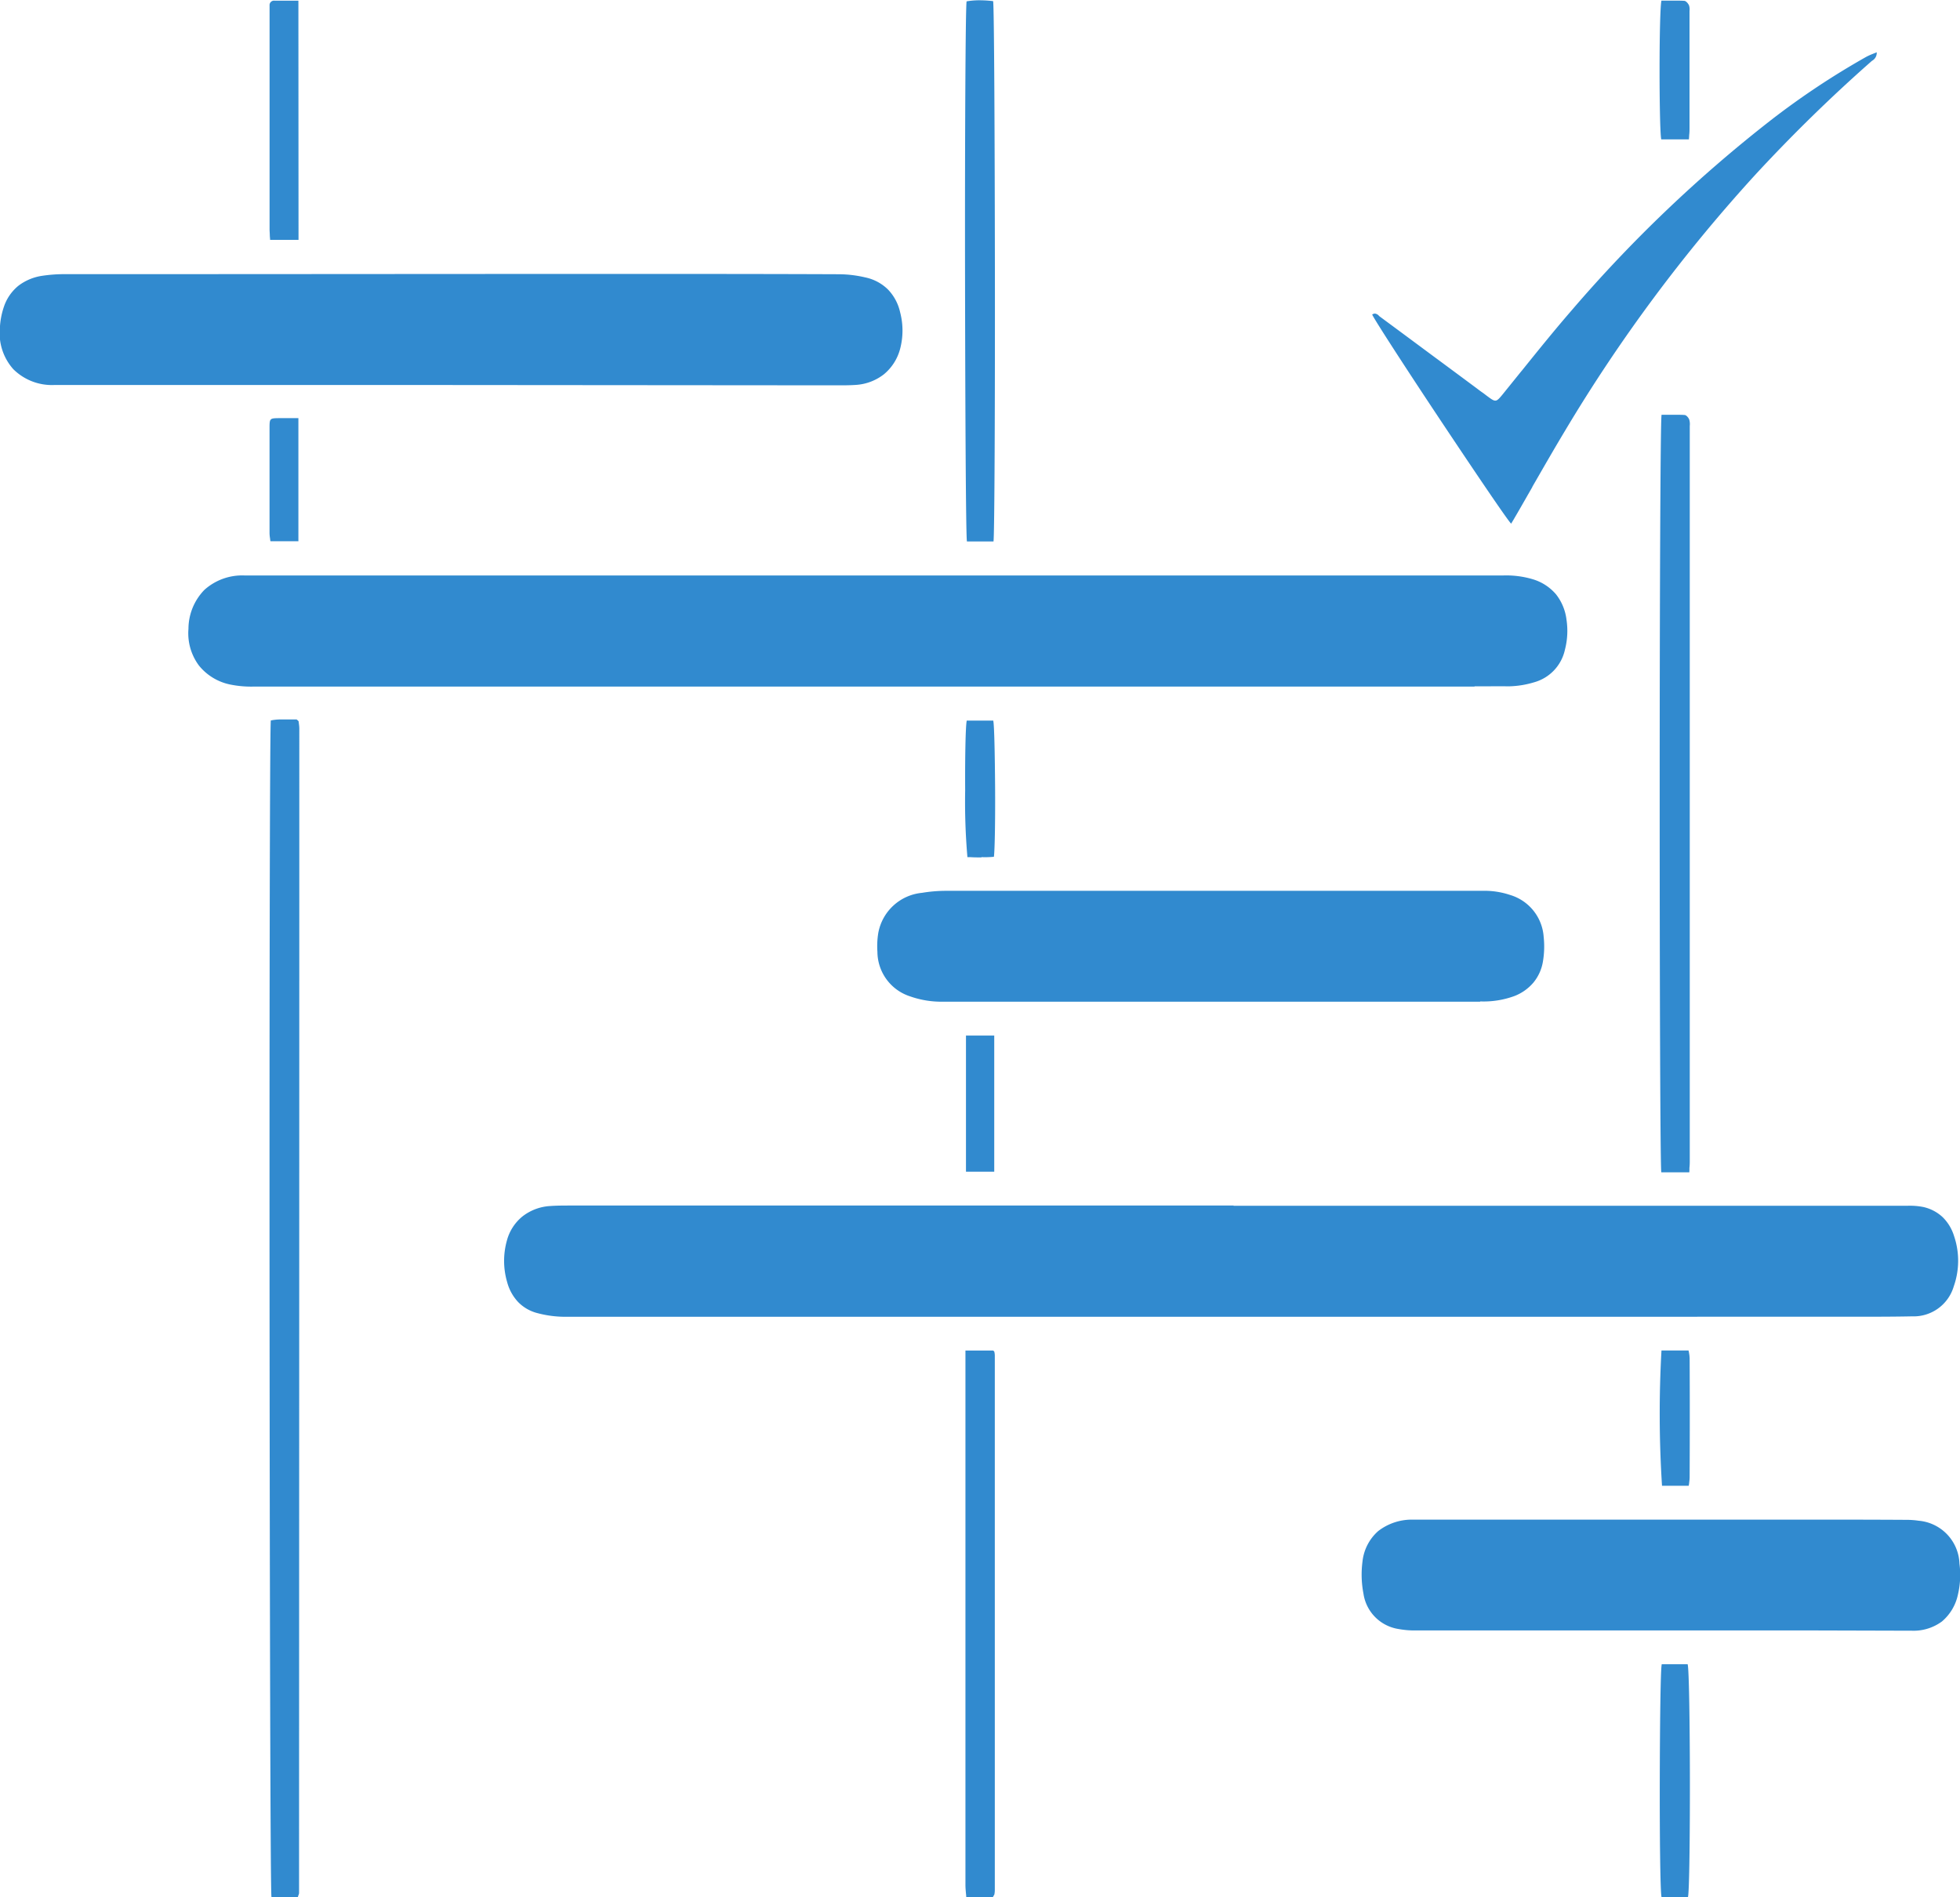 <svg xmlns="http://www.w3.org/2000/svg" width="62.413" height="60.417" viewBox="0 0 62.413 60.417">
  <path id="Subtraction_82" data-name="Subtraction 82" d="M13562.958-2657.528h-.846c-.036-.122-.055-9.761-.061-18.665s.006-18.586.04-18.807a1.631,1.631,0,0,1,.349-.032c.055,0,.112,0,.164,0h.032c.061,0,.131,0,.2,0h.078a.2.2,0,0,0,.032.027l0,0,.017.017,0,0a.052.052,0,0,1,.014.021.437.437,0,0,0,.006.051v.007a1.233,1.233,0,0,1,.015.151c0,14.341-.006,25.784-.008,37.1a.17.17,0,0,1-.015.061h0l-.02.052Zm22.136,0h-.859c0-.045-.006-.089-.01-.131-.007-.082-.015-.166-.015-.251,0-1.229,0-2.483,0-3.694v-13.329h.882a.039.039,0,0,1,.01.008l0,0h0c.006,0,.008.009.013.013s0,0,0,0v0c.008.006.014.011.014.017l.006.027h0a.477.477,0,0,1,.01.091c0,5.682,0,11.459,0,17.047a.737.737,0,0,1-.014.119.139.139,0,0,1-.021.038c-.007.01-.013.021-.021.035Zm22.126,0h-.844c-.042-.163-.06-2.047-.056-3.729s.023-3.551.063-3.686h.824c.046.129.07,2,.072,3.684s-.017,3.568-.061,3.729Zm3.855-8.491h-7.849c-1.371,0-3,0-4.653,0a2.807,2.807,0,0,1-.571-.045,1.335,1.335,0,0,1-1.118-1.128,3.2,3.2,0,0,1-.031-1.018,1.506,1.506,0,0,1,.5-.973,1.751,1.751,0,0,1,1.075-.365l.1,0h3.294l9.162,0c.974,0,2.014,0,3.186.007a2.67,2.67,0,0,1,.393.028,1.423,1.423,0,0,1,1.3,1.367,2.743,2.743,0,0,1-.05.99,1.532,1.532,0,0,1-.51.853,1.521,1.521,0,0,1-.953.293Zm-3.829-4.607h-.855a36.157,36.157,0,0,1-.017-4.309h.864c0,.025.01.052.014.075l0,.007h0a1.085,1.085,0,0,1,.019.176c.006,1.157.006,2.391,0,3.771,0,.058-.007.118-.015.181h0c0,.03-.01.062-.014.1Zm-8.793-5.382c-10.54,0-19.12,0-27,0a3.441,3.441,0,0,1-.866-.115,1.305,1.305,0,0,1-.621-.355,1.477,1.477,0,0,1-.349-.632,2.4,2.4,0,0,1-.012-1.313,1.478,1.478,0,0,1,.5-.782,1.582,1.582,0,0,1,.89-.331c.212-.015.429-.015.637-.015h21.116v.007h6.922l14.465,0h.082a2.212,2.212,0,0,1,.491.039,1.32,1.32,0,0,1,.625.329,1.436,1.436,0,0,1,.359.6,2.45,2.45,0,0,1-.011,1.6,1.331,1.331,0,0,1-1.328.954c-.556.012-1.122.012-1.669.012Zm8.8-4.6h-.884c-.034-.142-.052-6.171-.052-12.053,0-5.7.021-11.915.06-12.074l.19,0c.08,0,.171,0,.261,0,.108,0,.2,0,.28.007.055,0,.129.085.15.147a.507.507,0,0,1,.017.2v.008c0,.021,0,.041,0,.062,0,8.242,0,15.865,0,23.3,0,.086,0,.177-.011.263l0,.022c0,.04,0,.08-.006.123Zm-22.126-.021h-.9v-4.336h.9v4.335Zm15.472-5.414h-17.11a2.994,2.994,0,0,1-1.042-.17,1.5,1.5,0,0,1-1.04-1.416,2.589,2.589,0,0,1,.027-.6,1.566,1.566,0,0,1,1.393-1.281,4.676,4.676,0,0,1,.754-.064c1.8,0,3.579,0,5.086,0h3.44v0h8.563a2.566,2.566,0,0,1,.888.133,1.5,1.5,0,0,1,1.065,1.338,2.87,2.87,0,0,1-.024.781,1.408,1.408,0,0,1-.3.667,1.5,1.5,0,0,1-.6.429A2.848,2.848,0,0,1,13600.6-2686.052Zm-15.881-4.595c-.114,0-.23,0-.345-.008l-.1,0a20.5,20.5,0,0,1-.072-2.125c-.006-.97.01-2.034.05-2.224h.844c.034.124.052,1.142.059,2.095s-.007,2.017-.038,2.242A2.873,2.873,0,0,1,13584.721-2690.647Zm15.7-5.44h-38.91a3.319,3.319,0,0,1-.663-.057,1.724,1.724,0,0,1-1.044-.615,1.721,1.721,0,0,1-.333-1.168,1.786,1.786,0,0,1,.508-1.241,1.8,1.8,0,0,1,1.266-.459c.609,0,1.267,0,2.072,0h18.072v0h19.964a2.956,2.956,0,0,1,.926.121,1.554,1.554,0,0,1,.739.479,1.616,1.616,0,0,1,.335.813,2.381,2.381,0,0,1-.052.958,1.38,1.38,0,0,1-.974,1.03,2.971,2.971,0,0,1-.8.13C13601.211-2696.09,13600.87-2696.087,13600.425-2696.087Zm-15.315-4.622h-.845c-.036-.128-.055-4.533-.061-8.572s.014-8.461.05-8.63a2.365,2.365,0,0,1,.415-.034,3.667,3.667,0,0,1,.429.027c.034.128.052,4.531.057,8.569s-.011,8.461-.045,8.64Zm-22.13-.008h-.894a.731.731,0,0,1-.012-.085v0a1.144,1.144,0,0,1-.017-.173c0-1.182,0-2.278,0-3.351,0-.3.008-.308.3-.311h.078c.108,0,.213,0,.329,0h.012l.2,0v3.915Zm38.613-.561h0c-.109-.1-1.2-1.716-2.24-3.278s-2.113-3.216-2.184-3.38a.154.154,0,0,1,.086-.031.2.2,0,0,1,.128.069h0a.256.256,0,0,0,.04.034c.592.437,1.192.882,1.773,1.313l.032.023.651.482.625.464c.064.049.131.1.2.146l.1.076c.143.107.219.165.286.165s.125-.067.245-.213l.014-.018c.187-.232.381-.471.565-.7l.006-.008.006-.005c.52-.646,1.059-1.315,1.611-1.95a43.9,43.9,0,0,1,6.318-6.03,25.058,25.058,0,0,1,3.049-2.026,1.891,1.891,0,0,1,.209-.094h0c.036-.015.08-.031.122-.05a.284.284,0,0,1-.141.266l0,0a.317.317,0,0,0-.042.034c-1.3,1.146-2.526,2.349-3.66,3.575a50.309,50.309,0,0,0-6.074,8.165c-.358.595-.709,1.209-1.05,1.8l0,.007c-.168.293-.331.58-.493.859-.032.055-.066.112-.1.172l-.008.013c-.018.031-.044.072-.07.118Zm-33.784-4.414h-11.738c-.2,0-.406,0-.589,0h-.036l-.255,0a1.744,1.744,0,0,1-1.294-.505,1.72,1.72,0,0,1-.427-1.307,2.441,2.441,0,0,1,.128-.679,1.456,1.456,0,0,1,.467-.674,1.645,1.645,0,0,1,.764-.315,4.677,4.677,0,0,1,.756-.05c4.945,0,10.313-.006,16.9-.008,2.731,0,5.2,0,7.7.01a3.739,3.739,0,0,1,.838.1,1.45,1.45,0,0,1,.727.386,1.516,1.516,0,0,1,.387.725,2.287,2.287,0,0,1,0,1.165,1.568,1.568,0,0,1-.517.811,1.62,1.62,0,0,1-.914.339c-.181.012-.366.012-.545.012Zm-4.829-4.623h-.905c0-.038-.006-.076-.009-.121,0-.077-.008-.149-.008-.221,0-1.752,0-3.576,0-5.186v-1.729c0-.071,0-.144,0-.211a.141.141,0,0,1,.152-.15h.766Zm44.276-3.2h-.882c-.036-.148-.054-1.243-.054-2.2,0-.989.02-2.059.06-2.219l.188,0h0l.255,0c.11,0,.2,0,.284.007.053,0,.125.083.152.147a.422.422,0,0,1,.015.176c0,.018,0,.041,0,.063,0,1.3,0,2.472,0,3.653,0,.077,0,.156-.011.239v0c0,.042-.006.088-.008.136Z" transform="translate(-13553.467 2717.945)" fill="#318acf"/>
</svg>
